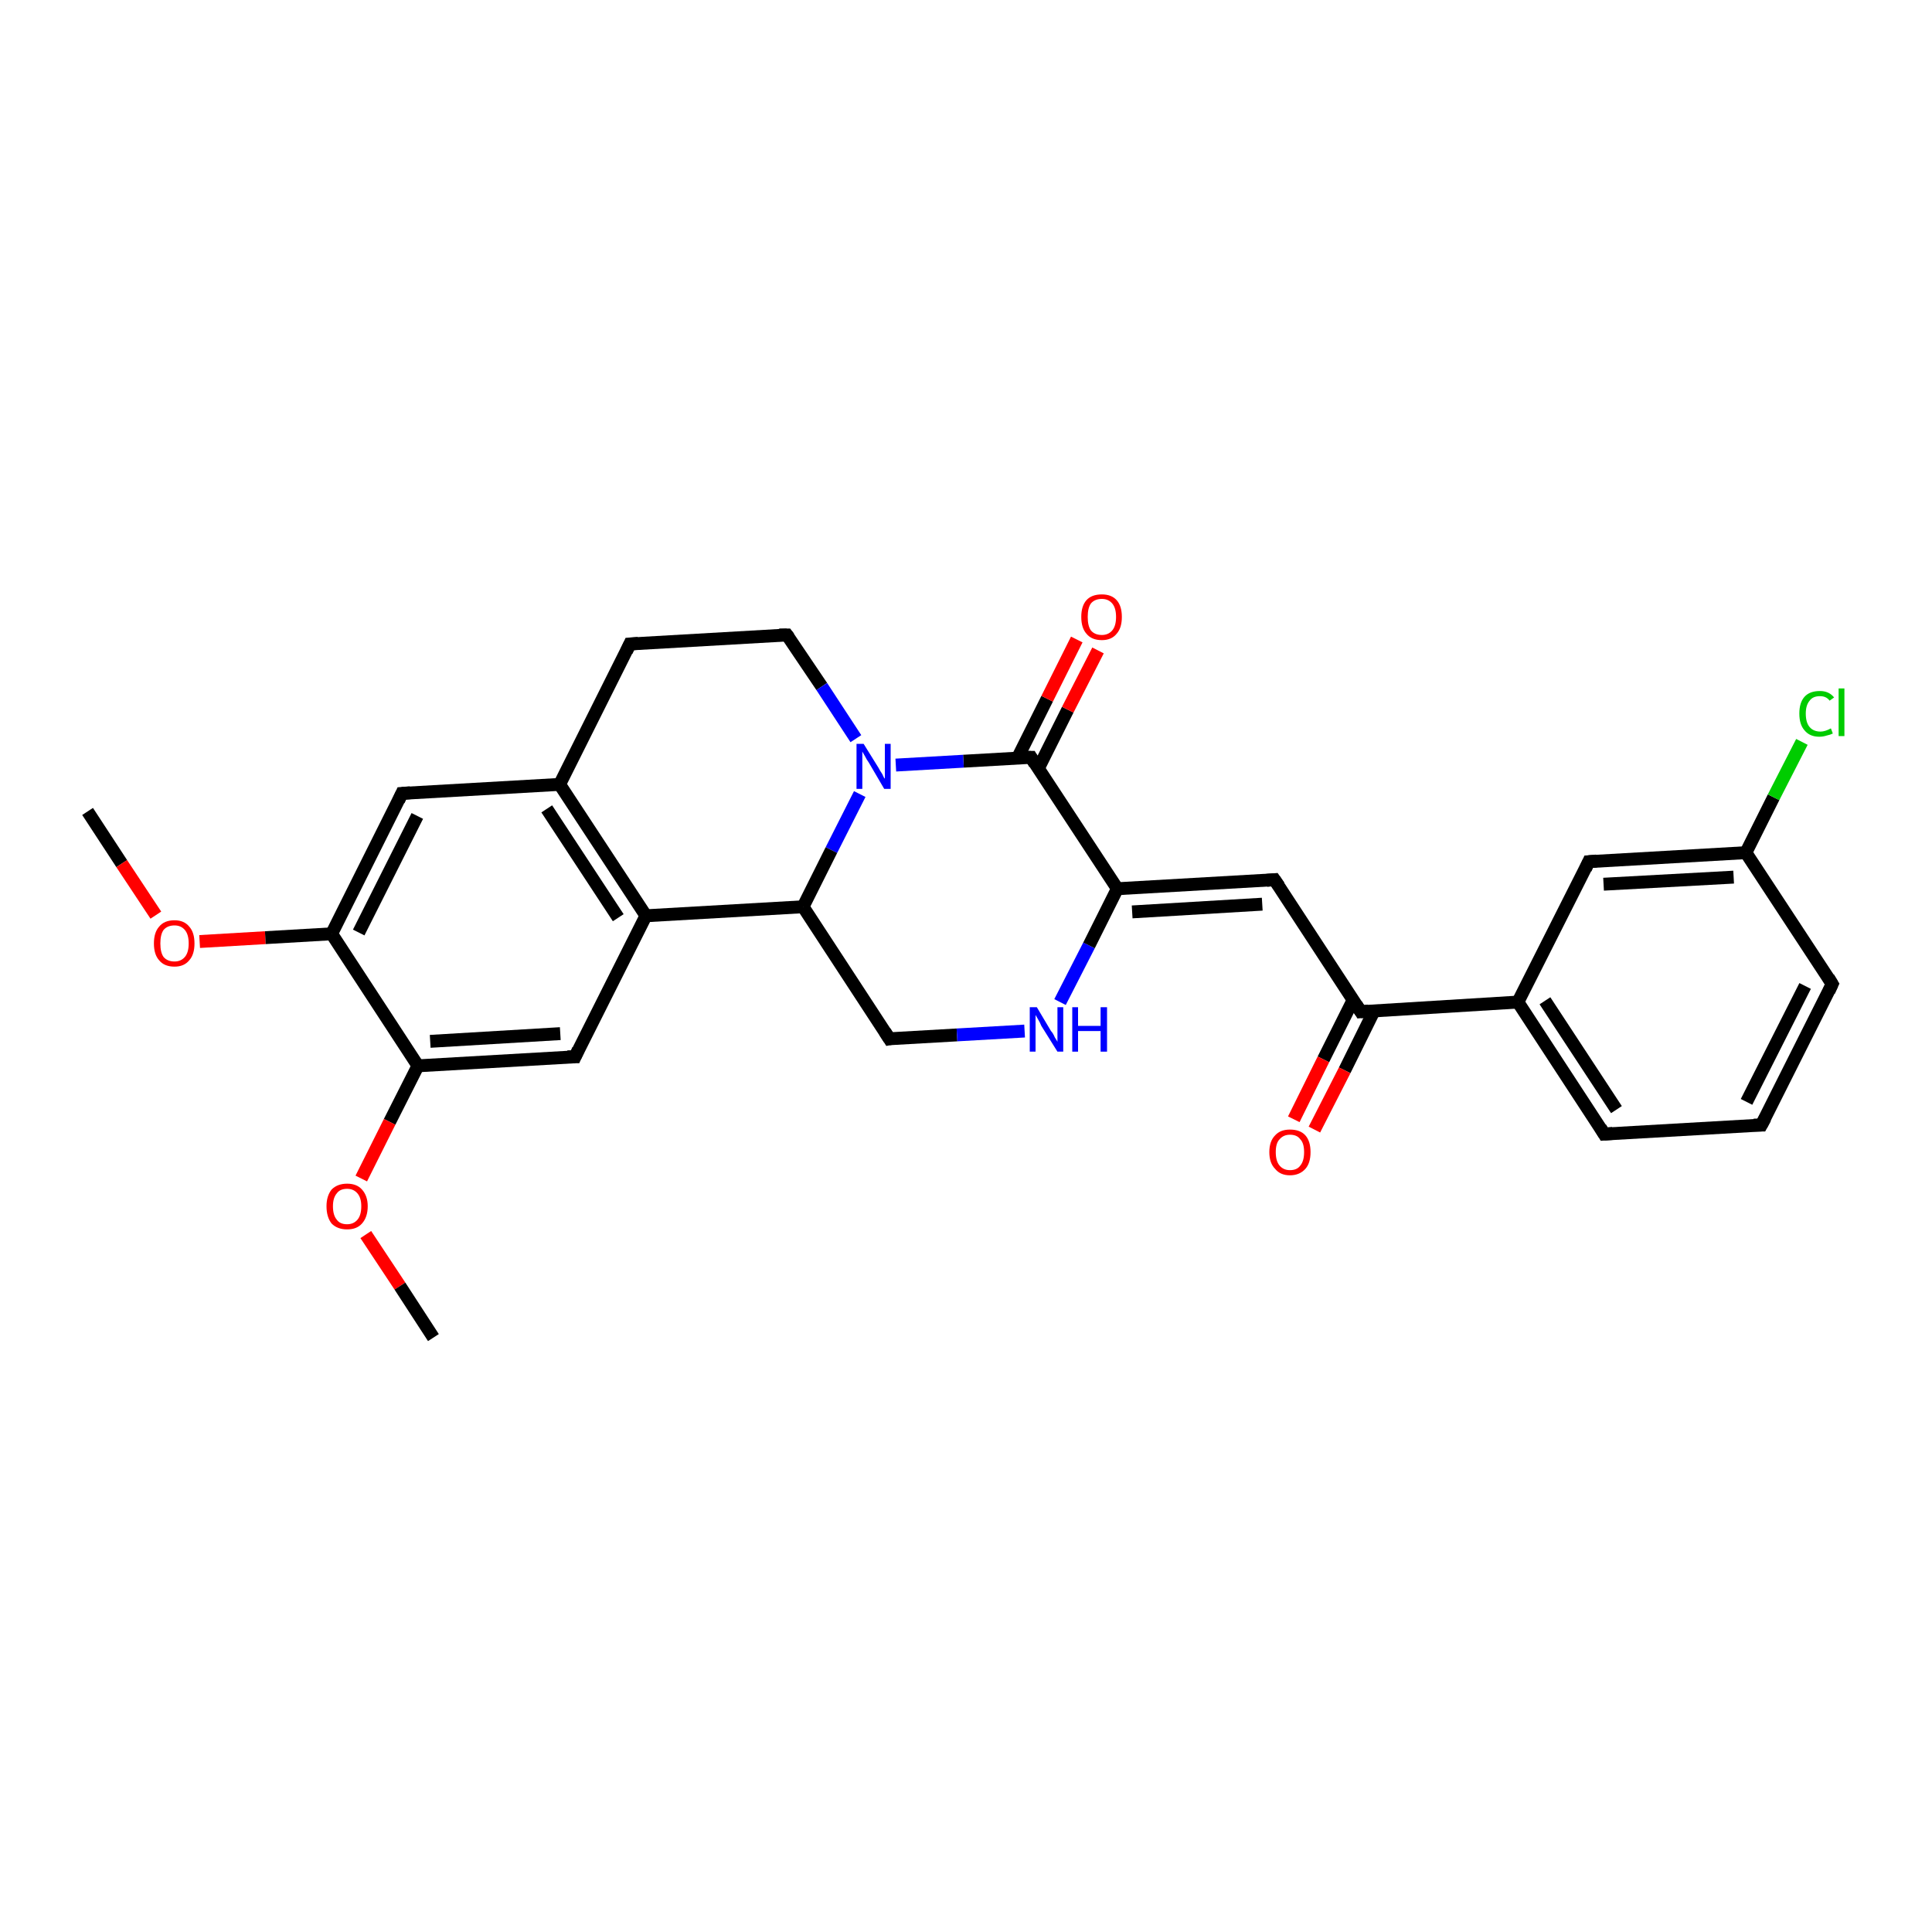 <?xml version='1.0' encoding='iso-8859-1'?>
<svg version='1.1' baseProfile='full'
              xmlns='http://www.w3.org/2000/svg'
                      xmlns:rdkit='http://www.rdkit.org/xml'
                      xmlns:xlink='http://www.w3.org/1999/xlink'
                  xml:space='preserve'
width='300px' height='300px' viewBox='0 0 300 300'>
<!-- END OF HEADER -->
<rect style='opacity:1.0;fill:#FFFFFF;stroke:none' width='300.0' height='300.0' x='0.0' y='0.0'> </rect>
<path class='bond-0 atom-0 atom-1' d='M 13.6,126.0 L 18.9,134.1' style='fill:none;fill-rule:evenodd;stroke:#000000;stroke-width:2.0px;stroke-linecap:butt;stroke-linejoin:miter;stroke-opacity:1' />
<path class='bond-0 atom-0 atom-1' d='M 18.9,134.1 L 24.2,142.1' style='fill:none;fill-rule:evenodd;stroke:#FF0000;stroke-width:2.0px;stroke-linecap:butt;stroke-linejoin:miter;stroke-opacity:1' />
<path class='bond-1 atom-1 atom-2' d='M 31.0,146.2 L 41.2,145.6' style='fill:none;fill-rule:evenodd;stroke:#FF0000;stroke-width:2.0px;stroke-linecap:butt;stroke-linejoin:miter;stroke-opacity:1' />
<path class='bond-1 atom-1 atom-2' d='M 41.2,145.6 L 51.5,145.0' style='fill:none;fill-rule:evenodd;stroke:#000000;stroke-width:2.0px;stroke-linecap:butt;stroke-linejoin:miter;stroke-opacity:1' />
<path class='bond-2 atom-2 atom-3' d='M 51.5,145.0 L 62.4,123.2' style='fill:none;fill-rule:evenodd;stroke:#000000;stroke-width:2.0px;stroke-linecap:butt;stroke-linejoin:miter;stroke-opacity:1' />
<path class='bond-2 atom-2 atom-3' d='M 55.7,144.8 L 64.8,126.7' style='fill:none;fill-rule:evenodd;stroke:#000000;stroke-width:2.0px;stroke-linecap:butt;stroke-linejoin:miter;stroke-opacity:1' />
<path class='bond-3 atom-3 atom-4' d='M 62.4,123.2 L 86.9,121.8' style='fill:none;fill-rule:evenodd;stroke:#000000;stroke-width:2.0px;stroke-linecap:butt;stroke-linejoin:miter;stroke-opacity:1' />
<path class='bond-4 atom-4 atom-5' d='M 86.9,121.8 L 97.8,100.0' style='fill:none;fill-rule:evenodd;stroke:#000000;stroke-width:2.0px;stroke-linecap:butt;stroke-linejoin:miter;stroke-opacity:1' />
<path class='bond-5 atom-5 atom-6' d='M 97.8,100.0 L 122.2,98.6' style='fill:none;fill-rule:evenodd;stroke:#000000;stroke-width:2.0px;stroke-linecap:butt;stroke-linejoin:miter;stroke-opacity:1' />
<path class='bond-6 atom-6 atom-7' d='M 122.2,98.6 L 127.6,106.6' style='fill:none;fill-rule:evenodd;stroke:#000000;stroke-width:2.0px;stroke-linecap:butt;stroke-linejoin:miter;stroke-opacity:1' />
<path class='bond-6 atom-6 atom-7' d='M 127.6,106.6 L 132.9,114.7' style='fill:none;fill-rule:evenodd;stroke:#0000FF;stroke-width:2.0px;stroke-linecap:butt;stroke-linejoin:miter;stroke-opacity:1' />
<path class='bond-7 atom-7 atom-8' d='M 133.5,123.3 L 129.1,132.0' style='fill:none;fill-rule:evenodd;stroke:#0000FF;stroke-width:2.0px;stroke-linecap:butt;stroke-linejoin:miter;stroke-opacity:1' />
<path class='bond-7 atom-7 atom-8' d='M 129.1,132.0 L 124.7,140.8' style='fill:none;fill-rule:evenodd;stroke:#000000;stroke-width:2.0px;stroke-linecap:butt;stroke-linejoin:miter;stroke-opacity:1' />
<path class='bond-8 atom-8 atom-9' d='M 124.7,140.8 L 138.1,161.3' style='fill:none;fill-rule:evenodd;stroke:#000000;stroke-width:2.0px;stroke-linecap:butt;stroke-linejoin:miter;stroke-opacity:1' />
<path class='bond-9 atom-9 atom-10' d='M 138.1,161.3 L 148.6,160.7' style='fill:none;fill-rule:evenodd;stroke:#000000;stroke-width:2.0px;stroke-linecap:butt;stroke-linejoin:miter;stroke-opacity:1' />
<path class='bond-9 atom-9 atom-10' d='M 148.6,160.7 L 159.1,160.1' style='fill:none;fill-rule:evenodd;stroke:#0000FF;stroke-width:2.0px;stroke-linecap:butt;stroke-linejoin:miter;stroke-opacity:1' />
<path class='bond-10 atom-10 atom-11' d='M 164.6,155.6 L 169.1,146.8' style='fill:none;fill-rule:evenodd;stroke:#0000FF;stroke-width:2.0px;stroke-linecap:butt;stroke-linejoin:miter;stroke-opacity:1' />
<path class='bond-10 atom-10 atom-11' d='M 169.1,146.8 L 173.5,138.0' style='fill:none;fill-rule:evenodd;stroke:#000000;stroke-width:2.0px;stroke-linecap:butt;stroke-linejoin:miter;stroke-opacity:1' />
<path class='bond-11 atom-11 atom-12' d='M 173.5,138.0 L 197.9,136.6' style='fill:none;fill-rule:evenodd;stroke:#000000;stroke-width:2.0px;stroke-linecap:butt;stroke-linejoin:miter;stroke-opacity:1' />
<path class='bond-11 atom-11 atom-12' d='M 175.8,141.6 L 196.0,140.4' style='fill:none;fill-rule:evenodd;stroke:#000000;stroke-width:2.0px;stroke-linecap:butt;stroke-linejoin:miter;stroke-opacity:1' />
<path class='bond-12 atom-12 atom-13' d='M 197.9,136.6 L 211.3,157.1' style='fill:none;fill-rule:evenodd;stroke:#000000;stroke-width:2.0px;stroke-linecap:butt;stroke-linejoin:miter;stroke-opacity:1' />
<path class='bond-13 atom-13 atom-14' d='M 210.1,155.3 L 205.5,164.5' style='fill:none;fill-rule:evenodd;stroke:#000000;stroke-width:2.0px;stroke-linecap:butt;stroke-linejoin:miter;stroke-opacity:1' />
<path class='bond-13 atom-13 atom-14' d='M 205.5,164.5 L 200.9,173.8' style='fill:none;fill-rule:evenodd;stroke:#FF0000;stroke-width:2.0px;stroke-linecap:butt;stroke-linejoin:miter;stroke-opacity:1' />
<path class='bond-13 atom-13 atom-14' d='M 213.4,156.9 L 208.8,166.2' style='fill:none;fill-rule:evenodd;stroke:#000000;stroke-width:2.0px;stroke-linecap:butt;stroke-linejoin:miter;stroke-opacity:1' />
<path class='bond-13 atom-13 atom-14' d='M 208.8,166.2 L 204.1,175.4' style='fill:none;fill-rule:evenodd;stroke:#FF0000;stroke-width:2.0px;stroke-linecap:butt;stroke-linejoin:miter;stroke-opacity:1' />
<path class='bond-14 atom-13 atom-15' d='M 211.3,157.1 L 235.7,155.6' style='fill:none;fill-rule:evenodd;stroke:#000000;stroke-width:2.0px;stroke-linecap:butt;stroke-linejoin:miter;stroke-opacity:1' />
<path class='bond-15 atom-15 atom-16' d='M 235.7,155.6 L 249.1,176.1' style='fill:none;fill-rule:evenodd;stroke:#000000;stroke-width:2.0px;stroke-linecap:butt;stroke-linejoin:miter;stroke-opacity:1' />
<path class='bond-15 atom-15 atom-16' d='M 239.9,155.4 L 251.0,172.3' style='fill:none;fill-rule:evenodd;stroke:#000000;stroke-width:2.0px;stroke-linecap:butt;stroke-linejoin:miter;stroke-opacity:1' />
<path class='bond-16 atom-16 atom-17' d='M 249.1,176.1 L 273.5,174.7' style='fill:none;fill-rule:evenodd;stroke:#000000;stroke-width:2.0px;stroke-linecap:butt;stroke-linejoin:miter;stroke-opacity:1' />
<path class='bond-17 atom-17 atom-18' d='M 273.5,174.7 L 284.5,152.8' style='fill:none;fill-rule:evenodd;stroke:#000000;stroke-width:2.0px;stroke-linecap:butt;stroke-linejoin:miter;stroke-opacity:1' />
<path class='bond-17 atom-17 atom-18' d='M 271.2,171.1 L 280.3,153.1' style='fill:none;fill-rule:evenodd;stroke:#000000;stroke-width:2.0px;stroke-linecap:butt;stroke-linejoin:miter;stroke-opacity:1' />
<path class='bond-18 atom-18 atom-19' d='M 284.5,152.8 L 271.1,132.4' style='fill:none;fill-rule:evenodd;stroke:#000000;stroke-width:2.0px;stroke-linecap:butt;stroke-linejoin:miter;stroke-opacity:1' />
<path class='bond-19 atom-19 atom-20' d='M 271.1,132.4 L 275.4,123.8' style='fill:none;fill-rule:evenodd;stroke:#000000;stroke-width:2.0px;stroke-linecap:butt;stroke-linejoin:miter;stroke-opacity:1' />
<path class='bond-19 atom-19 atom-20' d='M 275.4,123.8 L 279.8,115.2' style='fill:none;fill-rule:evenodd;stroke:#00CC00;stroke-width:2.0px;stroke-linecap:butt;stroke-linejoin:miter;stroke-opacity:1' />
<path class='bond-20 atom-19 atom-21' d='M 271.1,132.4 L 246.7,133.8' style='fill:none;fill-rule:evenodd;stroke:#000000;stroke-width:2.0px;stroke-linecap:butt;stroke-linejoin:miter;stroke-opacity:1' />
<path class='bond-20 atom-19 atom-21' d='M 269.2,136.2 L 249.0,137.3' style='fill:none;fill-rule:evenodd;stroke:#000000;stroke-width:2.0px;stroke-linecap:butt;stroke-linejoin:miter;stroke-opacity:1' />
<path class='bond-21 atom-11 atom-22' d='M 173.5,138.0 L 160.1,117.6' style='fill:none;fill-rule:evenodd;stroke:#000000;stroke-width:2.0px;stroke-linecap:butt;stroke-linejoin:miter;stroke-opacity:1' />
<path class='bond-22 atom-22 atom-23' d='M 161.2,119.4 L 165.8,110.2' style='fill:none;fill-rule:evenodd;stroke:#000000;stroke-width:2.0px;stroke-linecap:butt;stroke-linejoin:miter;stroke-opacity:1' />
<path class='bond-22 atom-22 atom-23' d='M 165.8,110.2 L 170.5,101.0' style='fill:none;fill-rule:evenodd;stroke:#FF0000;stroke-width:2.0px;stroke-linecap:butt;stroke-linejoin:miter;stroke-opacity:1' />
<path class='bond-22 atom-22 atom-23' d='M 158.0,117.7 L 162.6,108.5' style='fill:none;fill-rule:evenodd;stroke:#000000;stroke-width:2.0px;stroke-linecap:butt;stroke-linejoin:miter;stroke-opacity:1' />
<path class='bond-22 atom-22 atom-23' d='M 162.6,108.5 L 167.2,99.3' style='fill:none;fill-rule:evenodd;stroke:#FF0000;stroke-width:2.0px;stroke-linecap:butt;stroke-linejoin:miter;stroke-opacity:1' />
<path class='bond-23 atom-8 atom-24' d='M 124.7,140.8 L 100.3,142.2' style='fill:none;fill-rule:evenodd;stroke:#000000;stroke-width:2.0px;stroke-linecap:butt;stroke-linejoin:miter;stroke-opacity:1' />
<path class='bond-24 atom-24 atom-25' d='M 100.3,142.2 L 89.3,164.1' style='fill:none;fill-rule:evenodd;stroke:#000000;stroke-width:2.0px;stroke-linecap:butt;stroke-linejoin:miter;stroke-opacity:1' />
<path class='bond-25 atom-25 atom-26' d='M 89.3,164.1 L 64.9,165.5' style='fill:none;fill-rule:evenodd;stroke:#000000;stroke-width:2.0px;stroke-linecap:butt;stroke-linejoin:miter;stroke-opacity:1' />
<path class='bond-25 atom-25 atom-26' d='M 87.0,160.5 L 66.8,161.7' style='fill:none;fill-rule:evenodd;stroke:#000000;stroke-width:2.0px;stroke-linecap:butt;stroke-linejoin:miter;stroke-opacity:1' />
<path class='bond-26 atom-26 atom-27' d='M 64.9,165.5 L 60.5,174.2' style='fill:none;fill-rule:evenodd;stroke:#000000;stroke-width:2.0px;stroke-linecap:butt;stroke-linejoin:miter;stroke-opacity:1' />
<path class='bond-26 atom-26 atom-27' d='M 60.5,174.2 L 56.1,183.0' style='fill:none;fill-rule:evenodd;stroke:#FF0000;stroke-width:2.0px;stroke-linecap:butt;stroke-linejoin:miter;stroke-opacity:1' />
<path class='bond-27 atom-27 atom-28' d='M 56.8,191.7 L 62.1,199.7' style='fill:none;fill-rule:evenodd;stroke:#FF0000;stroke-width:2.0px;stroke-linecap:butt;stroke-linejoin:miter;stroke-opacity:1' />
<path class='bond-27 atom-27 atom-28' d='M 62.1,199.7 L 67.3,207.7' style='fill:none;fill-rule:evenodd;stroke:#000000;stroke-width:2.0px;stroke-linecap:butt;stroke-linejoin:miter;stroke-opacity:1' />
<path class='bond-28 atom-26 atom-2' d='M 64.9,165.5 L 51.5,145.0' style='fill:none;fill-rule:evenodd;stroke:#000000;stroke-width:2.0px;stroke-linecap:butt;stroke-linejoin:miter;stroke-opacity:1' />
<path class='bond-29 atom-24 atom-4' d='M 100.3,142.2 L 86.9,121.8' style='fill:none;fill-rule:evenodd;stroke:#000000;stroke-width:2.0px;stroke-linecap:butt;stroke-linejoin:miter;stroke-opacity:1' />
<path class='bond-29 atom-24 atom-4' d='M 96.0,142.5 L 84.9,125.6' style='fill:none;fill-rule:evenodd;stroke:#000000;stroke-width:2.0px;stroke-linecap:butt;stroke-linejoin:miter;stroke-opacity:1' />
<path class='bond-30 atom-22 atom-7' d='M 160.1,117.6 L 149.6,118.2' style='fill:none;fill-rule:evenodd;stroke:#000000;stroke-width:2.0px;stroke-linecap:butt;stroke-linejoin:miter;stroke-opacity:1' />
<path class='bond-30 atom-22 atom-7' d='M 149.6,118.2 L 139.1,118.8' style='fill:none;fill-rule:evenodd;stroke:#0000FF;stroke-width:2.0px;stroke-linecap:butt;stroke-linejoin:miter;stroke-opacity:1' />
<path class='bond-31 atom-21 atom-15' d='M 246.7,133.8 L 235.7,155.6' style='fill:none;fill-rule:evenodd;stroke:#000000;stroke-width:2.0px;stroke-linecap:butt;stroke-linejoin:miter;stroke-opacity:1' />
<path d='M 61.9,124.3 L 62.4,123.2 L 63.7,123.1' style='fill:none;stroke:#000000;stroke-width:2.0px;stroke-linecap:butt;stroke-linejoin:miter;stroke-opacity:1;' />
<path d='M 97.3,101.1 L 97.8,100.0 L 99.1,99.9' style='fill:none;stroke:#000000;stroke-width:2.0px;stroke-linecap:butt;stroke-linejoin:miter;stroke-opacity:1;' />
<path d='M 121.0,98.6 L 122.2,98.6 L 122.5,99.0' style='fill:none;stroke:#000000;stroke-width:2.0px;stroke-linecap:butt;stroke-linejoin:miter;stroke-opacity:1;' />
<path d='M 137.4,160.2 L 138.1,161.3 L 138.6,161.2' style='fill:none;stroke:#000000;stroke-width:2.0px;stroke-linecap:butt;stroke-linejoin:miter;stroke-opacity:1;' />
<path d='M 196.7,136.7 L 197.9,136.6 L 198.6,137.6' style='fill:none;stroke:#000000;stroke-width:2.0px;stroke-linecap:butt;stroke-linejoin:miter;stroke-opacity:1;' />
<path d='M 210.6,156.0 L 211.3,157.1 L 212.5,157.0' style='fill:none;stroke:#000000;stroke-width:2.0px;stroke-linecap:butt;stroke-linejoin:miter;stroke-opacity:1;' />
<path d='M 248.5,175.1 L 249.1,176.1 L 250.4,176.0' style='fill:none;stroke:#000000;stroke-width:2.0px;stroke-linecap:butt;stroke-linejoin:miter;stroke-opacity:1;' />
<path d='M 272.3,174.7 L 273.5,174.7 L 274.1,173.6' style='fill:none;stroke:#000000;stroke-width:2.0px;stroke-linecap:butt;stroke-linejoin:miter;stroke-opacity:1;' />
<path d='M 284.0,153.9 L 284.5,152.8 L 283.9,151.8' style='fill:none;stroke:#000000;stroke-width:2.0px;stroke-linecap:butt;stroke-linejoin:miter;stroke-opacity:1;' />
<path d='M 247.9,133.7 L 246.7,133.8 L 246.2,134.9' style='fill:none;stroke:#000000;stroke-width:2.0px;stroke-linecap:butt;stroke-linejoin:miter;stroke-opacity:1;' />
<path d='M 160.7,118.6 L 160.1,117.6 L 159.5,117.6' style='fill:none;stroke:#000000;stroke-width:2.0px;stroke-linecap:butt;stroke-linejoin:miter;stroke-opacity:1;' />
<path d='M 89.8,163.0 L 89.3,164.1 L 88.1,164.1' style='fill:none;stroke:#000000;stroke-width:2.0px;stroke-linecap:butt;stroke-linejoin:miter;stroke-opacity:1;' />
<path class='atom-1' d='M 23.9 146.5
Q 23.9 144.8, 24.7 143.9
Q 25.5 142.9, 27.1 142.9
Q 28.6 142.9, 29.4 143.9
Q 30.2 144.8, 30.2 146.5
Q 30.2 148.2, 29.4 149.1
Q 28.6 150.1, 27.1 150.1
Q 25.5 150.1, 24.7 149.1
Q 23.9 148.2, 23.9 146.5
M 27.1 149.3
Q 28.1 149.3, 28.7 148.6
Q 29.3 147.9, 29.3 146.5
Q 29.3 145.1, 28.7 144.4
Q 28.1 143.7, 27.1 143.7
Q 26.0 143.7, 25.4 144.4
Q 24.9 145.1, 24.9 146.5
Q 24.9 147.9, 25.4 148.6
Q 26.0 149.3, 27.1 149.3
' fill='#FF0000'/>
<path class='atom-7' d='M 134.1 115.5
L 136.4 119.2
Q 136.6 119.6, 137.0 120.2
Q 137.3 120.9, 137.4 120.9
L 137.4 115.5
L 138.3 115.5
L 138.3 122.5
L 137.3 122.5
L 134.9 118.4
Q 134.6 118.0, 134.3 117.4
Q 134.0 116.9, 133.9 116.7
L 133.9 122.5
L 133.0 122.5
L 133.0 115.5
L 134.1 115.5
' fill='#0000FF'/>
<path class='atom-10' d='M 161.0 156.4
L 163.2 160.1
Q 163.5 160.4, 163.8 161.1
Q 164.2 161.7, 164.2 161.8
L 164.2 156.4
L 165.1 156.4
L 165.1 163.3
L 164.2 163.3
L 161.7 159.3
Q 161.5 158.8, 161.2 158.3
Q 160.9 157.8, 160.8 157.6
L 160.8 163.3
L 159.9 163.3
L 159.9 156.4
L 161.0 156.4
' fill='#0000FF'/>
<path class='atom-10' d='M 166.5 156.4
L 167.4 156.4
L 167.4 159.3
L 170.9 159.3
L 170.9 156.4
L 171.9 156.4
L 171.9 163.3
L 170.9 163.3
L 170.9 160.1
L 167.4 160.1
L 167.4 163.3
L 166.5 163.3
L 166.5 156.4
' fill='#0000FF'/>
<path class='atom-14' d='M 197.1 178.9
Q 197.1 177.2, 198.0 176.3
Q 198.8 175.4, 200.3 175.4
Q 201.9 175.4, 202.7 176.3
Q 203.5 177.2, 203.5 178.9
Q 203.5 180.6, 202.7 181.5
Q 201.8 182.5, 200.3 182.5
Q 198.8 182.5, 198.0 181.5
Q 197.1 180.6, 197.1 178.9
M 200.3 181.7
Q 201.4 181.7, 201.9 181.0
Q 202.5 180.3, 202.5 178.9
Q 202.5 177.5, 201.9 176.9
Q 201.4 176.2, 200.3 176.2
Q 199.3 176.2, 198.7 176.9
Q 198.1 177.5, 198.1 178.9
Q 198.1 180.3, 198.7 181.0
Q 199.3 181.7, 200.3 181.7
' fill='#FF0000'/>
<path class='atom-20' d='M 279.4 110.8
Q 279.4 109.1, 280.2 108.2
Q 281.0 107.3, 282.6 107.3
Q 284.0 107.3, 284.8 108.3
L 284.1 108.8
Q 283.6 108.1, 282.6 108.1
Q 281.5 108.1, 281.0 108.8
Q 280.4 109.5, 280.4 110.8
Q 280.4 112.2, 281.0 112.9
Q 281.6 113.6, 282.7 113.6
Q 283.4 113.6, 284.3 113.1
L 284.6 113.9
Q 284.2 114.1, 283.7 114.2
Q 283.1 114.4, 282.5 114.4
Q 281.0 114.4, 280.2 113.4
Q 279.4 112.5, 279.4 110.8
' fill='#00CC00'/>
<path class='atom-20' d='M 285.5 106.9
L 286.4 106.9
L 286.4 114.3
L 285.5 114.3
L 285.5 106.9
' fill='#00CC00'/>
<path class='atom-23' d='M 167.9 95.8
Q 167.9 94.1, 168.7 93.2
Q 169.5 92.3, 171.1 92.3
Q 172.6 92.3, 173.4 93.2
Q 174.2 94.1, 174.2 95.8
Q 174.2 97.5, 173.4 98.4
Q 172.6 99.4, 171.1 99.4
Q 169.5 99.4, 168.7 98.4
Q 167.9 97.5, 167.9 95.8
M 171.1 98.6
Q 172.1 98.6, 172.7 97.9
Q 173.3 97.2, 173.3 95.8
Q 173.3 94.4, 172.7 93.7
Q 172.1 93.0, 171.1 93.0
Q 170.0 93.0, 169.4 93.7
Q 168.9 94.4, 168.9 95.8
Q 168.9 97.2, 169.4 97.9
Q 170.0 98.6, 171.1 98.6
' fill='#FF0000'/>
<path class='atom-27' d='M 50.7 187.3
Q 50.7 185.7, 51.5 184.7
Q 52.4 183.8, 53.9 183.8
Q 55.4 183.8, 56.2 184.7
Q 57.1 185.7, 57.1 187.3
Q 57.1 189.0, 56.2 190.0
Q 55.4 190.9, 53.9 190.9
Q 52.4 190.9, 51.5 190.0
Q 50.7 189.0, 50.7 187.3
M 53.9 190.1
Q 54.9 190.1, 55.5 189.4
Q 56.1 188.7, 56.1 187.3
Q 56.1 186.0, 55.5 185.3
Q 54.9 184.6, 53.9 184.6
Q 52.8 184.6, 52.3 185.3
Q 51.7 186.0, 51.7 187.3
Q 51.7 188.7, 52.3 189.4
Q 52.8 190.1, 53.9 190.1
' fill='#FF0000'/>
</svg>
